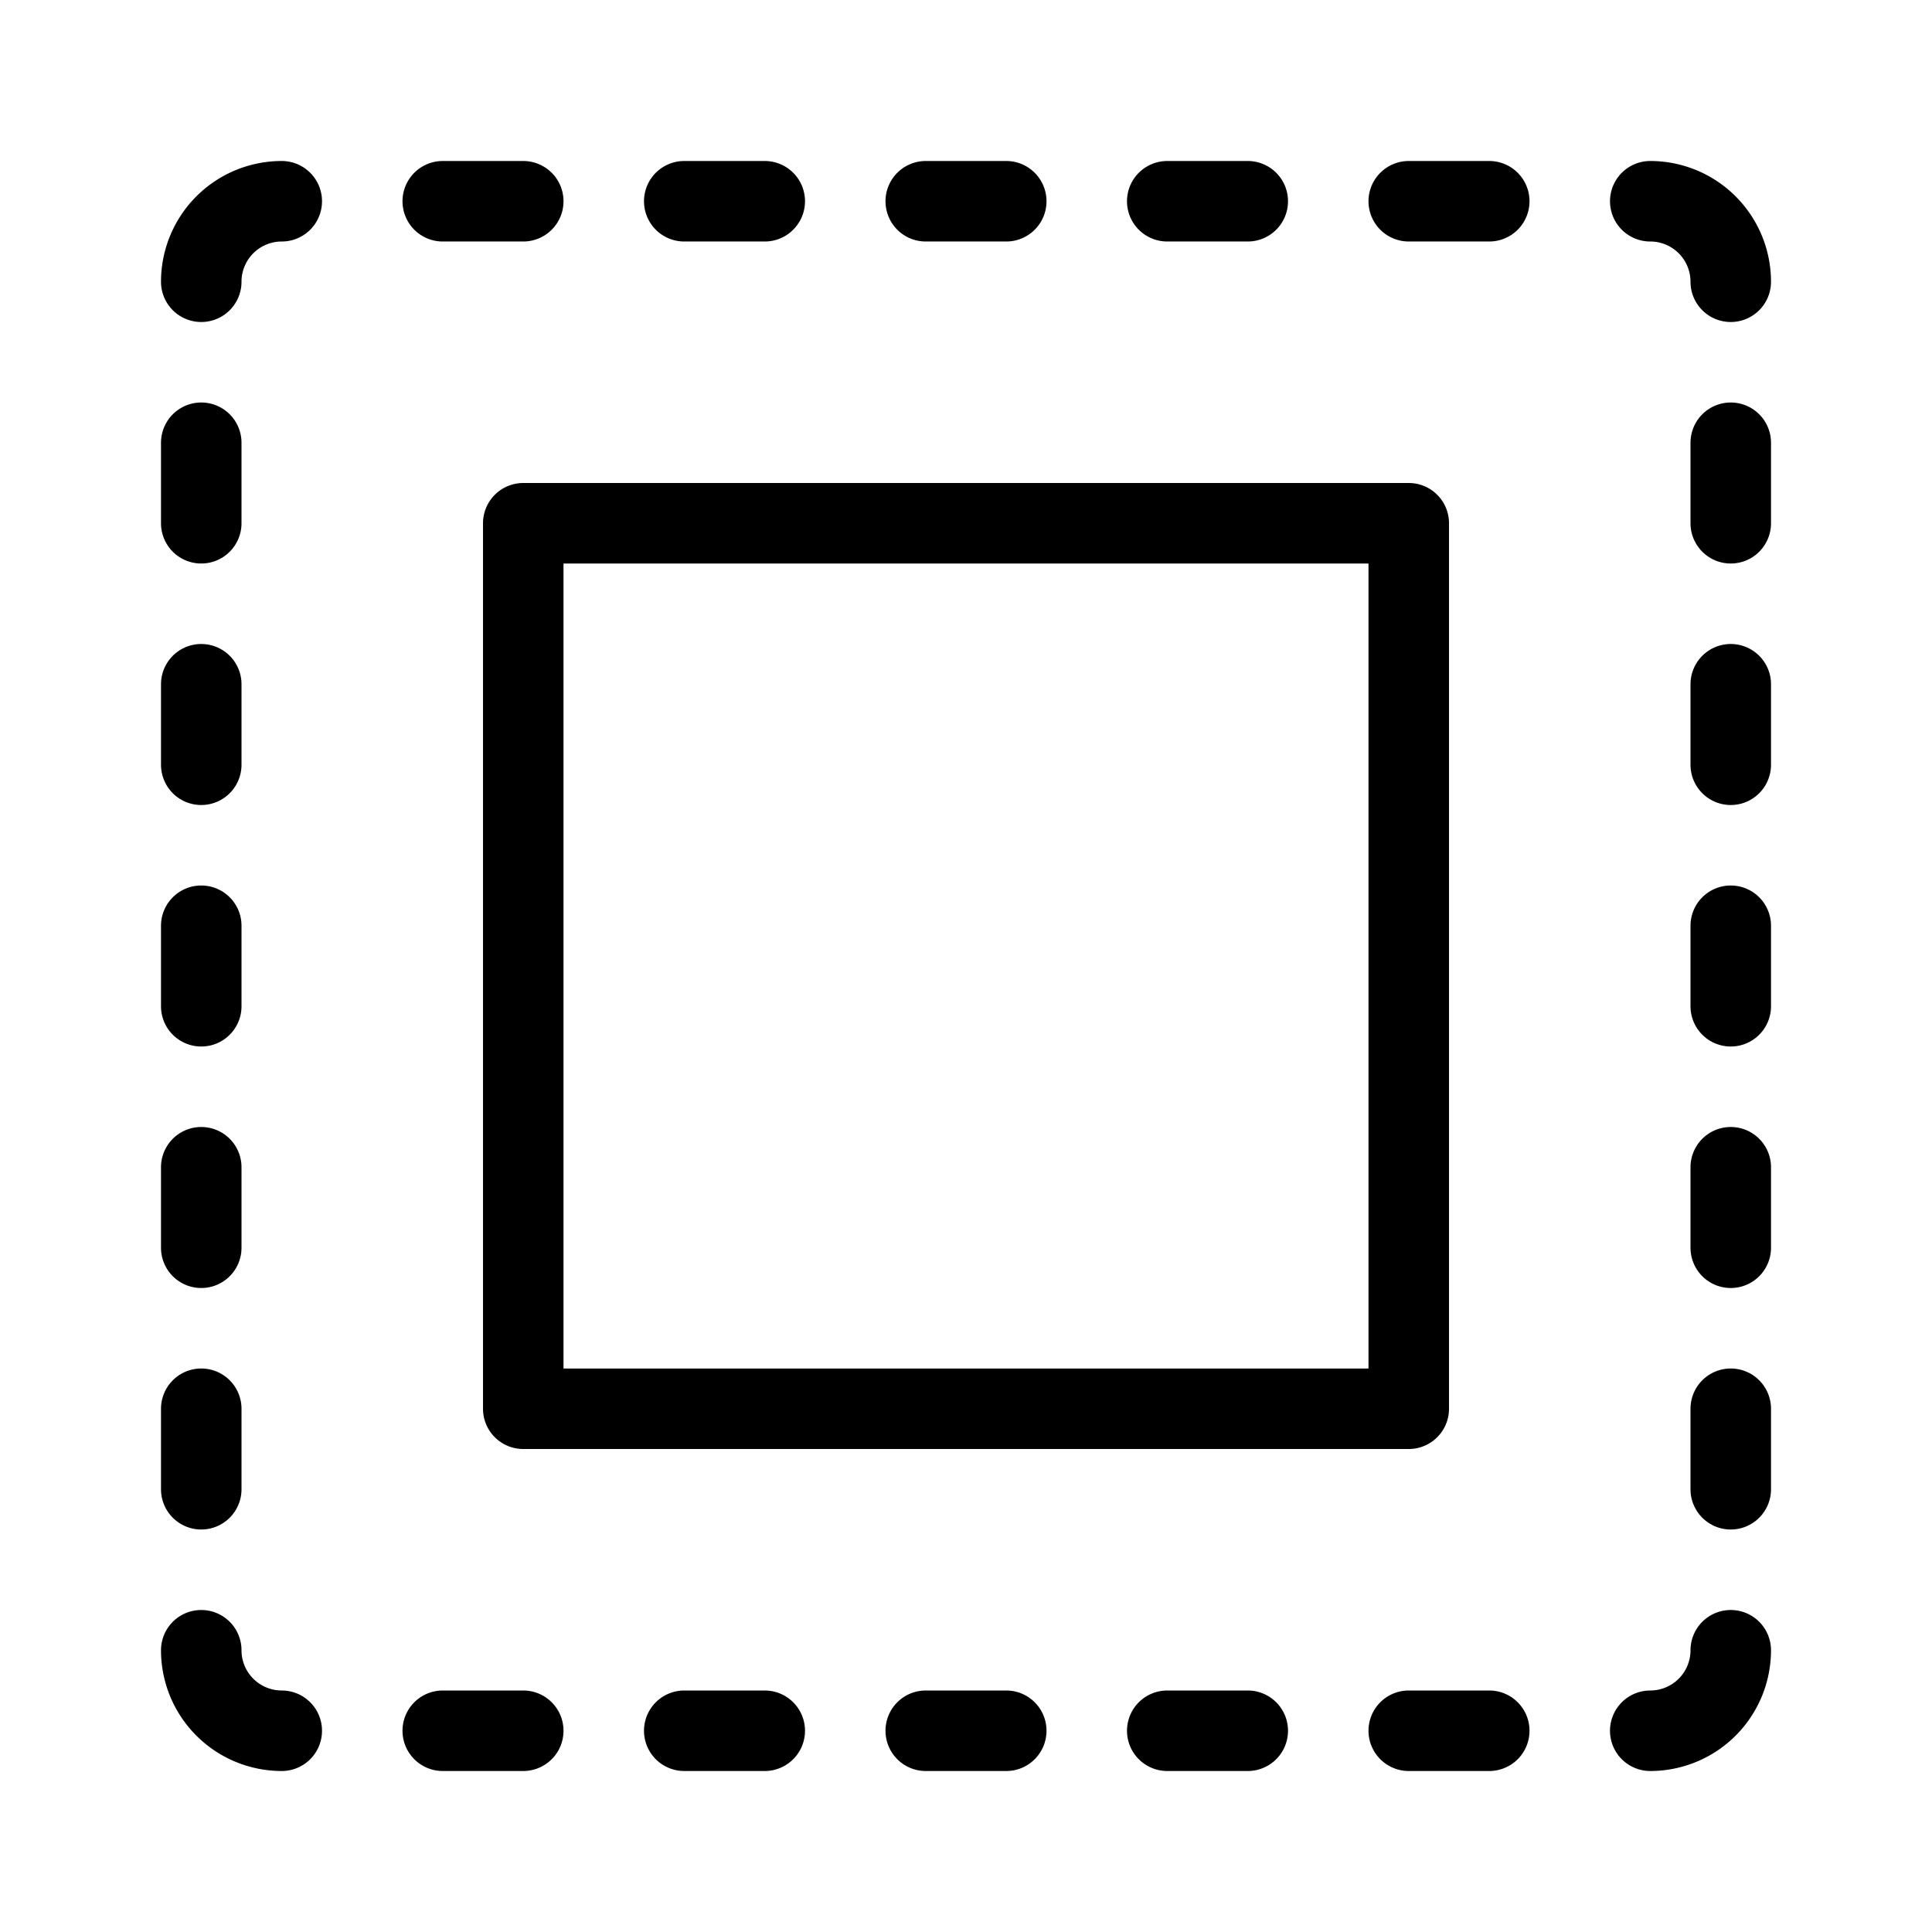 <svg xmlns="http://www.w3.org/2000/svg" viewBox="0 0 24 24" stroke="black"><path d="M3.5 2.5a1 1 0 0 0-1 1m18-1a1 1 0 0 1 1 1m-19 2v1m4-4h-1m1 19h-1m4-19h-1m4 0h-1m4 0h-1m4 0h-1m-8 19h-1m4 0h-1m4 0h-1m4 0h-1m3 0a1 1 0 0 0 1-1m0-2v-1m-18 4a1 1 0 0 1-1-1m0-2v-1m19-2v-1m0-2v-1m0-2v-1m-19 7v-1m0-2v-1m0-2v-1m19-2v-1m-15 1h11v11h-11Z" fill="none" stroke-linecap="round" stroke-linejoin="round"/></svg>